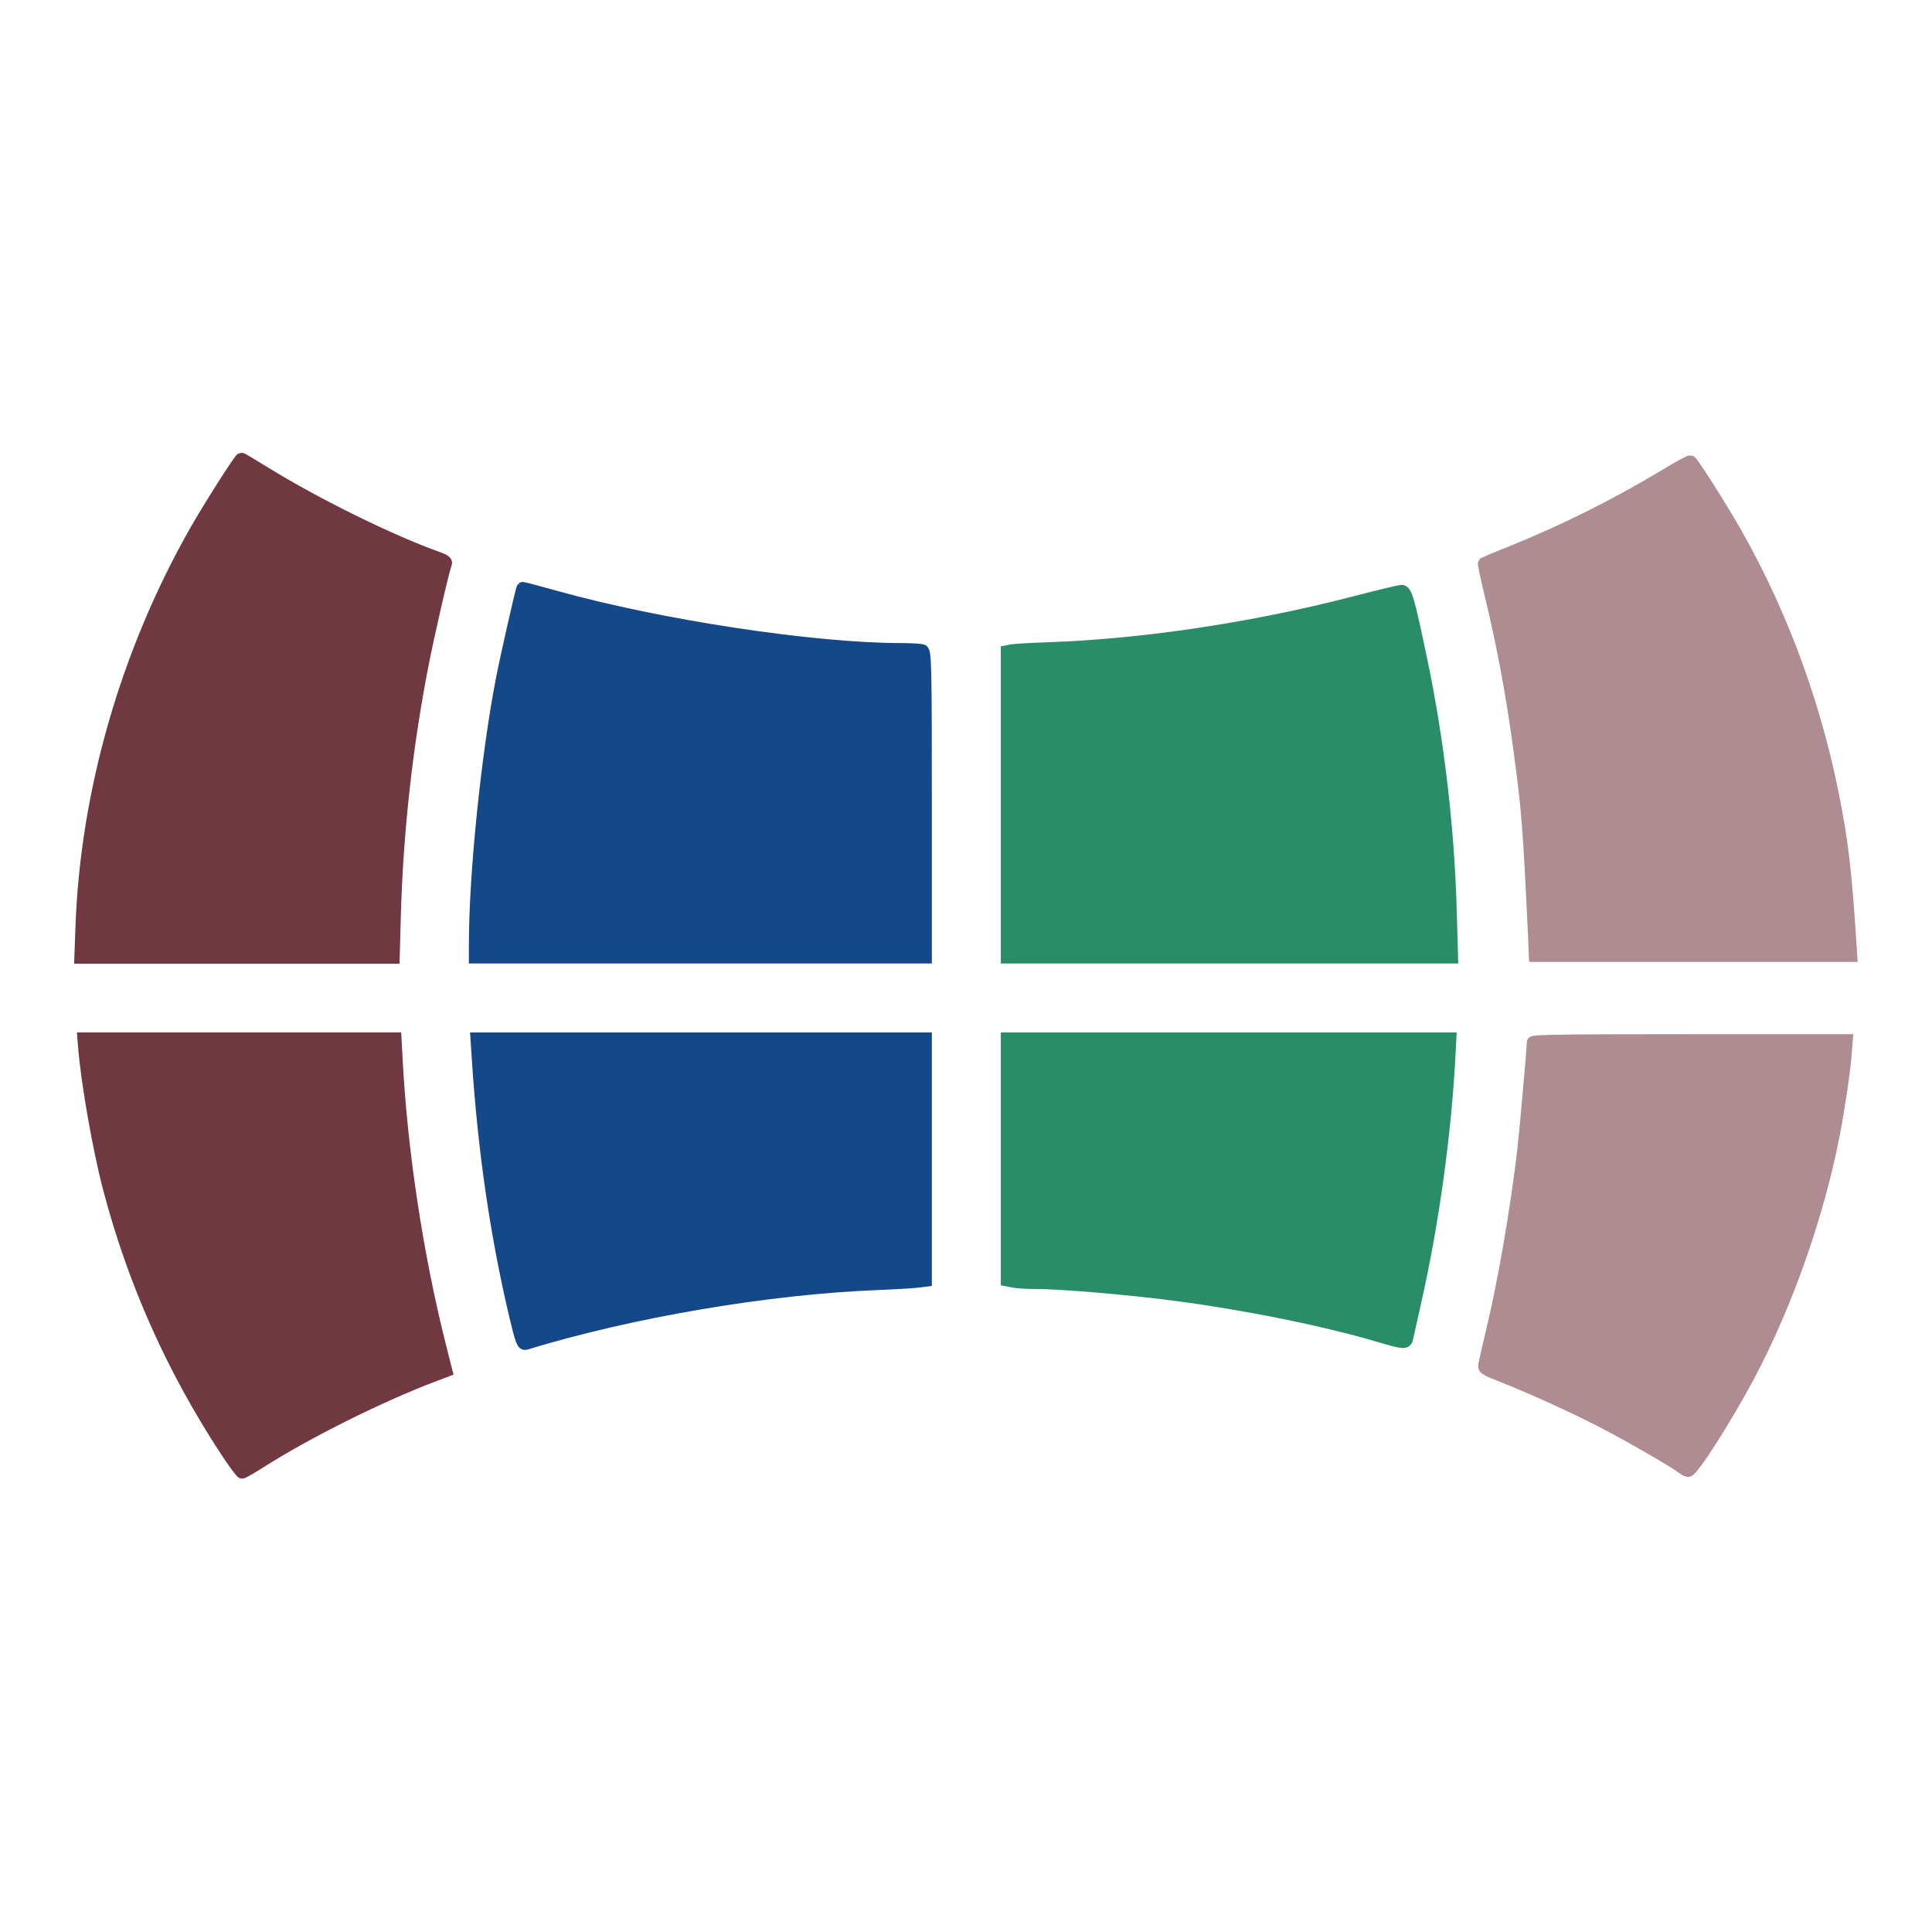 <?xml version="1.0" encoding="UTF-8" standalone="no"?>
<svg
   xmlns:dc="http://purl.org/dc/elements/1.1/"
   xmlns:cc="http://creativecommons.org/ns#"
   xmlns:rdf="http://www.w3.org/1999/02/22-rdf-syntax-ns#"
   xmlns:svg="http://www.w3.org/2000/svg"
   xmlns="http://www.w3.org/2000/svg"
   xmlns:sodipodi="http://sodipodi.sourceforge.net/DTD/sodipodi-0.dtd"
   xmlns:inkscape="http://www.inkscape.org/namespaces/inkscape"
   inkscape:export-ydpi="200"
   inkscape:export-xdpi="200"
   inkscape:export-filename="C:\Workspace\v2\Bilder\favicon.png"
   inkscape:version="1.0 (4035a4fb49, 2020-05-01)"
   sodipodi:docname="favicon.svg"
   xml:space="preserve"
   style="enable-background:new 0 0 48.749 48.748;"
   viewBox="0 0 48.749 48.748"
   height="48.748px"
   width="48.749px"
   y="0px"
   x="0px"
   id="Capa_1"
   version="1.1"><defs
   id="defs39">
	
</defs><sodipodi:namedview
   inkscape:current-layer="Capa_1"
   inkscape:window-maximized="1"
   inkscape:window-y="-8"
   inkscape:window-x="-8"
   inkscape:cy="22.820556"
   inkscape:cx="34.346717"
   inkscape:zoom="8"
   showgrid="false"
   id="namedview37"
   inkscape:window-height="1057"
   inkscape:window-width="1920"
   inkscape:pageshadow="2"
   inkscape:pageopacity="0"
   guidetolerance="10"
   gridtolerance="10"
   objecttolerance="10"
   borderopacity="1"
   bordercolor="#666666"
   pagecolor="#ffffff" />

<g
   id="g6">
</g>
<g
   id="g8">
</g>
<g
   id="g10">
</g>
<g
   id="g12">
</g>
<g
   id="g14">
</g>
<g
   id="g16">
</g>
<g
   id="g18">
</g>
<g
   id="g20">
</g>
<g
   id="g22">
</g>
<g
   id="g24">
</g>
<g
   id="g26">
</g>
<g
   id="g28">
</g>
<g
   id="g30">
</g>
<g
   id="g32">
</g>
<g
   id="g34">
</g>
<path
   id="path869"
   d="M 2.036,23.552 C 2.105,21.154 2.64,18.572 3.543,16.284 4.154,14.737 4.822,13.453 5.739,12.066 l 0.349,-0.527 0.258,0.167 c 1.27,0.82 2.83,1.614 4.399,2.239 0.296,0.118 0.517,0.221 0.517,0.24 2.7e-5,0.019 -0.054,0.242 -0.12,0.497 -0.709,2.74 -1.096,5.616 -1.185,8.817 l -0.018,0.651 H 5.979 2.019 Z"
   style="opacity:1;fill:none;fill-rule:evenodd;stroke:none;stroke-width:0.003;stroke-miterlimit:4;stroke-dasharray:none;fill-opacity:1;stroke-opacity:1" /><path
   id="path875"
   d="m 11.982,23.798 c 0.001,-1.74 0.305,-4.719 0.676,-6.641 0.116,-0.6 0.499,-2.288 0.527,-2.323 0.005,-0.006 0.385,0.093 0.844,0.222 2.621,0.732 6.488,1.319 8.699,1.32 0.256,1.18e-4 0.504,0.015 0.55,0.033 0.076,0.029 0.085,0.422 0.085,3.892 v 3.86 h -5.691 -5.691 l 2.75e-4,-0.362 z"
   style="opacity:1;fill:#144889;fill-opacity:1;fill-rule:evenodd;stroke:#144889;stroke-width:0.3;stroke-miterlimit:4;stroke-dasharray:none;stroke-opacity:1" /><path
   id="path877"
   d="m 13.009,33.249 c -0.486,-2.045 -0.799,-4.179 -0.952,-6.498 l -0.036,-0.55 h 5.671 5.671 v 3.057 3.057 l -0.228,0.028 c -0.125,0.015 -0.571,0.041 -0.989,0.058 -2.773,0.109 -6.21,0.693 -8.884,1.509 -0.074,0.023 -0.116,-0.086 -0.252,-0.659 z"
   style="opacity:1;fill:#144889;fill-opacity:1;fill-rule:evenodd;stroke:#144889;stroke-width:0.3;stroke-miterlimit:4;stroke-dasharray:none;stroke-opacity:1" /><path
   id="path887"
   d="m 34.772,33.708 c -1.382,-0.406 -3.381,-0.809 -5.154,-1.039 -1.17,-0.152 -2.848,-0.294 -3.46,-0.294 -0.23,0 -0.494,-0.015 -0.586,-0.034 L 25.403,32.308 v -3.053 -3.053 l 5.597,-3.3e-5 5.597,-3.3e-5 -0.014,0.282 c -0.097,2.009 -0.41,4.313 -0.853,6.286 -0.107,0.477 -0.206,0.922 -0.22,0.988 -0.032,0.15 -0.07,0.147 -0.738,-0.049 z"
   style="opacity:1;fill:#298d67;fill-opacity:1;fill-rule:evenodd;stroke:#298d67;stroke-width:0.3;stroke-miterlimit:4;stroke-dasharray:none;stroke-opacity:1" /><path
   id="path889"
   d="m 31.715,45.3 c 0.116,-0.133 0.381,-0.432 0.588,-0.664 0.745,-0.837 1.555,-1.967 2.222,-3.101 0.679,-1.154 1.593,-3.14 2.071,-4.499 l 0.202,-0.574 0.249,0.099 c 0.988,0.391 1.345,0.547 2.115,0.925 0.89,0.436 2.241,1.21 2.241,1.284 0,0.022 -0.227,0.29 -0.504,0.595 -2.353,2.585 -5.177,4.541 -8.381,5.805 -1.081,0.426 -1.056,0.422 -0.802,0.132 z"
   style="opacity:1;fill:none;fill-opacity:1;fill-rule:evenodd;stroke:none;stroke-width:0.5;stroke-miterlimit:4;stroke-dasharray:none;stroke-opacity:1" /><path
   id="path891"
   d="m 42.368,37.014 c -0.31,-0.221 -1.597,-0.955 -2.228,-1.271 -0.634,-0.317 -2.022,-0.926 -2.483,-1.089 -0.205,-0.072 -0.275,-0.123 -0.258,-0.183 0.481,-1.631 1.012,-4.809 1.157,-6.928 0.033,-0.487 0.073,-0.989 0.087,-1.114 l 0.027,-0.228 h 3.97 3.97 v 0.204 c 0,0.307 -0.151,1.4 -0.301,2.186 -0.448,2.335 -1.345,4.761 -2.51,6.781 -0.529,0.917 -1.104,1.783 -1.182,1.78 -0.033,-0.001 -0.145,-0.063 -0.249,-0.137 z"
   style="opacity:1;fill:none;fill-opacity:1;fill-rule:evenodd;stroke:#000000;stroke-width:0.005;stroke-miterlimit:4;stroke-dasharray:none" /><path
   id="path893"
   d="m 25.403,20.296 v -3.864 l 0.121,-0.024 c 0.066,-0.013 0.495,-0.038 0.953,-0.054 2.365,-0.083 5.139,-0.499 7.624,-1.141 0.635,-0.164 1.201,-0.302 1.257,-0.306 0.123,-0.009 0.187,0.213 0.514,1.781 0.42,2.014 0.676,4.204 0.735,6.278 l 0.034,1.195 H 31.022 25.403 Z"
   style="opacity:1;fill:#298d67;fill-opacity:1;fill-rule:evenodd;stroke:#298d67;stroke-width:0.3;stroke-miterlimit:4;stroke-dasharray:none;stroke-opacity:1" /><path
   id="path895"
   d="m 38.697,23.933 c -0.015,-0.125 -0.041,-0.699 -0.056,-1.275 -0.066,-2.416 -0.496,-5.475 -1.101,-7.837 -0.087,-0.339 -0.153,-0.618 -0.147,-0.621 0.006,-0.003 0.276,-0.11 0.601,-0.238 1.377,-0.543 2.96,-1.334 4.099,-2.049 0.276,-0.173 0.52,-0.315 0.542,-0.315 0.086,0 0.867,1.23 1.382,2.177 1.609,2.958 2.506,6.186 2.679,9.647 l 0.037,0.738 H 42.729 38.724 Z"
   style="opacity:1;fill:none;fill-opacity:1;fill-rule:evenodd;stroke:#000000;stroke-width:0.005;stroke-miterlimit:4;stroke-dasharray:none" /><path
   id="path995"
   d="m 2.054,23.382 c 0.124,-3.412 1.14,-6.935 2.884,-9.999 0.34,-0.597 1.114,-1.812 1.154,-1.812 0.012,0 0.273,0.156 0.581,0.346 1.301,0.804 3.182,1.73 4.372,2.153 0.163,0.058 0.226,0.102 0.209,0.145 -0.07,0.183 -0.439,1.785 -0.592,2.571 -0.406,2.088 -0.64,4.217 -0.699,6.353 l -0.028,1.028 H 5.981 2.026 Z"
   style="opacity:1;fill:#703841;fill-opacity:1;fill-rule:evenodd;stroke:#703841;stroke-width:0.3;stroke-miterlimit:4;stroke-dasharray:none;stroke-opacity:1" /><path
   id="path997"
   d="M 5.694,36.596 C 4.349,34.543 3.372,32.356 2.751,30 2.487,29.002 2.191,27.311 2.118,26.388 L 2.103,26.2 h 3.939 3.939 l 0.03,0.563 c 0.121,2.283 0.518,4.906 1.083,7.152 l 0.171,0.678 -0.315,0.119 c -1.365,0.516 -3.194,1.428 -4.39,2.189 -0.224,0.142 -0.427,0.259 -0.452,0.259 -0.024,0 -0.211,-0.254 -0.414,-0.563 z"
   style="opacity:1;fill:#703841;fill-opacity:1;fill-rule:evenodd;stroke:#703841;stroke-width:0.3;stroke-miterlimit:4;stroke-dasharray:none;stroke-opacity:1" /><path
   id="path1009"
   d="m 42.455,37.045 c -0.202,-0.157 -1.331,-0.809 -1.99,-1.15 -0.755,-0.391 -1.772,-0.854 -2.555,-1.165 -0.457,-0.181 -0.478,-0.195 -0.458,-0.305 0.012,-0.063 0.104,-0.461 0.204,-0.883 0.295,-1.238 0.603,-3.025 0.777,-4.513 0.058,-0.493 0.239,-2.536 0.242,-2.729 6.62e-4,-0.044 0.823,-0.055 3.963,-0.055 h 3.962 l -0.029,0.365 c -0.034,0.434 -0.165,1.326 -0.295,2 -0.387,2.019 -1.194,4.316 -2.144,6.099 -0.57,1.071 -1.424,2.41 -1.535,2.407 -0.03,-7.73e-4 -0.095,-0.032 -0.143,-0.07 z"
   style="opacity:1;fill:#af8c92;fill-opacity:1;fill-rule:evenodd;stroke:#af8c92;stroke-width:0.3;stroke-miterlimit:4;stroke-dasharray:none;stroke-opacity:1" /><path
   id="path1011"
   d="m 38.704,23.581 c -0.128,-2.714 -0.162,-3.149 -0.361,-4.617 -0.202,-1.495 -0.418,-2.653 -0.759,-4.066 -0.089,-0.37 -0.153,-0.68 -0.143,-0.688 0.011,-0.008 0.308,-0.131 0.66,-0.272 1.34,-0.537 2.685,-1.208 3.943,-1.968 0.319,-0.193 0.594,-0.342 0.611,-0.332 0.054,0.033 0.536,0.776 0.917,1.413 1.262,2.109 2.183,4.516 2.68,7.005 0.236,1.18 0.323,1.924 0.442,3.768 l 0.019,0.298 h -3.993 -3.993 z"
   style="opacity:1;fill:#af8c92;fill-opacity:1;fill-rule:evenodd;stroke:#af8c92;stroke-width:0.3;stroke-miterlimit:4;stroke-dasharray:none;stroke-opacity:1" /></svg>
